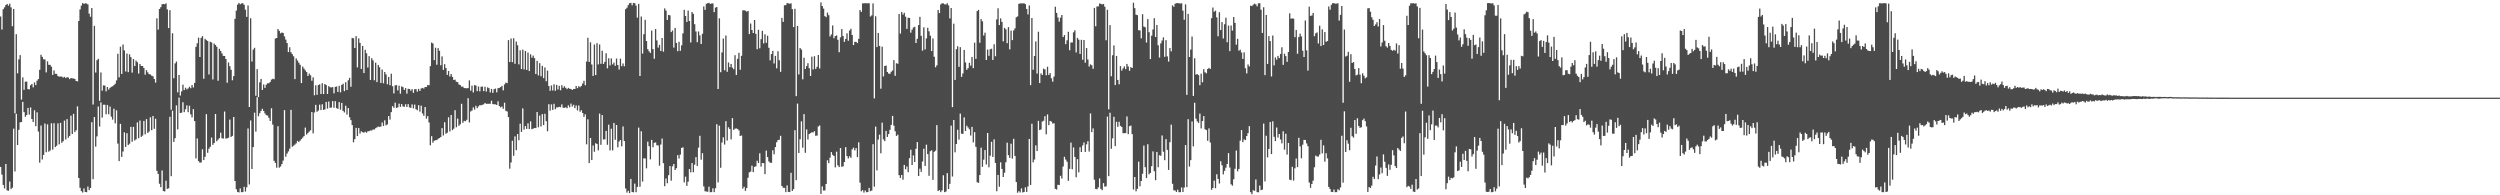 <?xml version="1.0" encoding="UTF-8"?>
<svg xmlns="http://www.w3.org/2000/svg" width="1920" height="150">
  <path d="M0 12.668h1v115.515H0zM1 22.685h1v111.396H1zM2 7.109h1v134.899H2zM3 5.636h1v139.114H3zM4 3.827h1v122.106H4zM5 3.039h1v143.192H5zM6 4.362h1v142.116H6zM7 2.818h1v136.604H7zM8 5.685h1v139.558H8zM9 20.125h1v123.985H9zM10 6.877h1v91.935H10zM11 87.059h1v44.607H11zM12 26.260h1v61.135H12zM13 56.314h1v55.022H13zM14 45.588h1v54.098H14zM15 42.335h1v51.619H15zM16 76.471h1v17.241H16zM17 59.442h1v18.789H17zM18 68.965h1v17.136H18zM19 62.699h1v26.990H19zM20 62.675h1v25.679H20zM21 68.454h1v14.419H21zM22 68.594h1v19.431H22zM23 65.500h1v17.048H23zM24 64.465h1v26.948H24zM25 67.057h1v26.649H25zM26 63.279h1v21.397H26zM27 65.328h1v31.570H27zM28 61.972h1v24.311H28zM29 60.732h1v40.269H29zM30 53.624h1v71.329H30zM31 42.032h1v54.399H31zM32 43.655h1v78.798H32zM33 45.534h1v73.458H33zM34 45.740h1v49.158H34zM35 55.615h1v61.259H35zM36 47.086h1v48.394H36zM37 49.767h1v66.714H37zM38 49.842h1v65.752H38zM39 51.178h1v43.478H39zM40 57.551h1v57.361H40zM41 54.071h1v40.556H41zM42 56.681h1v56.261H42zM43 56.705h1v55.238H43zM44 58.410h1v36.340H44zM45 58.863h1v51.968H45zM46 58.705h1v35.667H46zM47 58.842h1v50.829H47zM48 59.602h1v48.854H48zM49 59.007h1v33.592H49zM50 59.978h1v47.188H50zM51 59.224h1v32.274H51zM52 59.539h1v46.244H52zM53 60.765h1v43.629H53zM54 59.919h1v28.938H54zM55 60.230h1v42.699H55zM56 60.257h1v27.212H56zM57 60.673h1v40.790H57zM58 62.211h1v37.851H58zM59 62.462h1v19.241H59zM60 16.149h1v120.566H60zM61 7.216h1v137.005H61zM62 4.317h1v142.469H62zM63 2.299h1v145.547H63zM64 3.001h1v141.719H64zM65 2.525h1v144.953H65zM66 2.723h1v144.869H66zM67 3.397h1v139.906H67zM68 10.479h1v135.566H68zM69 12.831h1v131.526H69zM70 6.156h1v87.695H70zM71 80.265h1v57.338H71zM72 19.850h1v70.055H72zM73 55.723h1v56.843H73zM74 46.239h1v58.499H74zM75 45.162h1v36.645H75zM76 77.485h1v19.704H76zM77 55.659h1v22.945H77zM78 69.650h1v20.657H78zM79 65.565h1v14.887H79zM80 65.708h1v14.725H80zM81 70.156h1v17.585H81zM82 66.823h1v13.773H82zM83 68.811h1v18.957H83zM84 67.478h1v14.348H84zM85 66.669h1v22.938H85zM86 66.237h1v25.599H86zM87 65.378h1v18.116H87zM88 64.303h1v30.436H88zM89 61.739h1v23.021H89zM90 41.273h1v69.026H90zM91 59.380h1v64.360H91zM92 35.848h1v59.266H92zM93 56.763h1v63.703H93zM94 34.128h1v82.235H94zM95 38.706h1v62.911H95zM96 54.901h1v57.938H96zM97 41.088h1v61.210H97zM98 55.397h1v56.022H98zM99 41.745h1v68.619H99zM100 43.893h1v53.526H100zM101 55.764h1v53.097H101zM102 45.294h1v52.145H102zM103 50.717h1v57.220H103zM104 46.533h1v60.491H104zM105 47.779h1v46.204H105zM106 56.478h1v49.666H106zM107 49.114h1v43.443H107zM108 50.677h1v54.453H108zM109 50.670h1v53.491H109zM110 52.209h1v40.674H110zM111 57.329h1v45.862H111zM112 53.867h1v37.650H112zM113 55.543h1v46.551H113zM114 56.959h1v44.121H114zM115 57.207h1v32.903H115zM116 58.092h1v41.881H116zM117 58.575h1v30.537H117zM118 60.694h1v38.233H118zM119 63.440h1v27.740H119zM120 14.104h1v117.124H120zM121 22.739h1v110.838H121zM122 6.896h1v134.199H122zM123 5.511h1v138.276H123zM124 3.273h1v127.667H124zM125 3.049h1v143.670H125zM126 3.251h1v143.794H126zM127 2.546h1v136.232H127zM128 7.225h1v137.806H128zM129 21.573h1v123.068H129zM130 7.800h1v81.912H130zM131 84.298h1v51.014H131zM132 25.569h1v59.443H132zM133 60.128h1v48.861H133zM134 48.685h1v57.461H134zM135 47.256h1v33.705H135zM136 70.932h1v28.462H136zM137 57.554h1v17.332H137zM138 73.362h1v13.438H138zM139 70.181h1v16.372H139zM140 65.032h1v13.521H140zM141 69.172h1v16.966H141zM142 67.390h1v16.549H142zM143 68.666h1v12.280H143zM144 67.907h1v18.274H144zM145 66.615h1v14.572H145zM146 67.746h1v20.070H146zM147 65.280h1v24.873H147zM148 67.194h1v16.609H148zM149 63.714h1v29.248H149zM150 36.006h1v85.653H150zM151 33.244h1v73.104H151zM152 28.928h1v94.800H152zM153 43.775h1v81.149H153zM154 29.082h1v95.676H154zM155 27.769h1v86.846H155zM156 60.482h1v62.442H156zM157 29.784h1v90.633H157zM158 30.775h1v56.876H158zM159 31.483h1v85.883H159zM160 57.187h1v57.044H160zM161 32.038h1v80.727H161zM162 32.634h1v73.028H162zM163 61.044h1v50.191H163zM164 33.413h1v76.426H164zM165 34.537h1v53.039H165zM166 35.932h1v72.586H166zM167 62.000h1v45.262H167zM168 37.481h1v68.597H168zM169 39.186h1v62.702H169zM170 41.000h1v65.166H170zM171 42.900h1v63.505H171zM172 43.018h1v42.660H172zM173 45.323h1v61.133H173zM174 63.523h1v42.694H174zM175 47.975h1v57.821H175zM176 50.836h1v41.037H176zM177 53.586h1v51.561H177zM178 61.634h1v42.702H178zM179 58.489h1v31.376H179zM180 14.422h1v124.613H180zM181 8.130h1v137.221H181zM182 3.528h1v143.881H182zM183 2.269h1v145.555H183zM184 3.277h1v141.428H184zM185 2.600h1v144.984H185zM186 2.500h1v144.999H186zM187 3.667h1v139.810H187zM188 7.425h1v139.657H188zM189 12.969h1v130.887H189zM190 4.208h1v94.442H190zM191 82.154h1v59.532H191zM192 14.024h1v78.490H192zM193 47.245h1v82.529H193zM194 38.114h1v74.831H194zM195 36.731h1v49.818H195zM196 73.600h1v27.488H196zM197 53.073h1v21.568H197zM198 74.551h1v14.752H198zM199 63.243h1v23.681H199zM200 60.609h1v24.517H200zM201 69.057h1v14.507H201zM202 64.891h1v20.305H202zM203 67.467h1v19.599H203zM204 65.009h1v23.390H204zM205 63.962h1v24.801H205zM206 63.959h1v26.493H206zM207 62.936h1v29.956H207zM208 61.143h1v22.021H208zM209 60.464h1v35.209H209zM210 60.829h1v62.681H210zM211 29.591h1v95.546H211zM212 29.160h1v99.606H212zM213 22.253h1v74.664H213zM214 23.687h1v105.105H214zM215 25.594h1v102.316H215zM216 24.942h1v101.073H216zM217 25.355h1v97.996H217zM218 27.960h1v56.624H218zM219 30.414h1v89.886H219zM220 33.094h1v84.828H220zM221 39.989h1v76.299H221zM222 36.300h1v77.880H222zM223 40.142h1v44.247H223zM224 41.611h1v71.058H224zM225 43.229h1v68.661H225zM226 60.781h1v50.252H226zM227 44.844h1v65.221H227zM228 46.498h1v61.708H228zM229 48.105h1v60.963H229zM230 49.727h1v58.280H230zM231 63.789h1v43.044H231zM232 51.161h1v54.511H232zM233 52.672h1v51.872H233zM234 54.011h1v43.980H234zM235 55.332h1v48.035H235zM236 58.377h1v43.818H236zM237 56.555h1v44.539H237zM238 57.788h1v42.261H238zM239 62.020h1v24.048H239zM240 59.411h1v43.013H240zM241 73.165h1v13.188H241zM242 65.474h1v15.081H242zM243 72.824h1v13.058H243zM244 65.335h1v19.565H244zM245 64.760h1v15.599H245zM246 72.214h1v12.341H246zM247 63.918h1v16.155H247zM248 72.246h1v12.183H248zM249 64.515h1v19.518H249zM250 65.280h1v12.984H250zM251 72.127h1v11.267H251zM252 66.166h1v11.838H252zM253 67.030h1v15.741H253zM254 67.136h1v15.427H254zM255 66.937h1v10.671H255zM256 71.698h1v11.057H256zM257 66.731h1v11.008H257zM258 66.395h1v16.652H258zM259 70.602h1v12.939H259zM260 65.909h1v12.503H260zM261 70.931h1v13.285H261zM262 65.238h1v13.826H262zM263 64.312h1v20.839H263zM264 70.004h1v16.353H264zM265 63.135h1v18.029H265zM266 69.125h1v18.875H266zM267 61.638h1v21.378H267zM268 59.740h1v30.310H268zM269 66.625h1v25.623H269zM270 29.139h1v66.903H270zM271 29.463h1v79.860H271zM272 36.865h1v70.009H272zM273 27.760h1v70.421H273zM274 51.782h1v52.693H274zM275 29.509h1v68.869H275zM276 32.929h1v69.700H276zM277 52.938h1v47.936H277zM278 35.290h1v66.242H278zM279 56.093h1v45.855H279zM280 38.227h1v62.955H280zM281 40.886h1v61.078H281zM282 51.885h1v49.000H282zM283 43.115h1v57.596H283zM284 61.369h1v38.763H284zM285 44.719h1v55.556H285zM286 46.404h1v53.022H286zM287 61.646h1v37.842H287zM288 48.133h1v50.356H288zM289 63.013h1v34.827H289zM290 49.880h1v47.288H290zM291 51.672h1v45.805H291zM292 63.684h1v33.475H292zM293 53.452h1v40.593H293zM294 63.943h1v32.795H294zM295 55.288h1v37.138H295zM296 57.140h1v39.104H296zM297 64.692h1v30.913H297zM298 59.064h1v30.011H298zM299 65.437h1v26.412H299zM300 56.555h1v29.562H300zM301 66.213h1v15.302H301zM302 71.717h1v11.043H302zM303 65.517h1v13.333H303zM304 65.385h1v17.501H304zM305 69.406h1v13.077H305zM306 65.779h1v13.854H306zM307 71.926h1v10.159H307zM308 66.349h1v13.566H308zM309 66.971h1v14.795H309zM310 69.046h1v12.969H310zM311 67.625h1v12.473H311zM312 71.910h1v10.279H312zM313 68.179h1v11.820H313zM314 68.338h1v14.126H314zM315 69.651h1v13.166H315zM316 68.448h1v11.723H316zM317 71.254h1v12.016H317zM318 68.512h1v11.803H318zM319 68.444h1v15.436H319zM320 70.421h1v14.264H320zM321 68.258h1v12.527H321zM322 69.824h1v15.939H322zM323 67.956h1v13.181H323zM324 67.461h1v19.673H324zM325 68.050h1v20.870H325zM326 66.828h1v15.327H326zM327 66.808h1v24.346H327zM328 65.272h1v23.905H328zM329 65.486h1v28.561H329zM330 50.794h1v60.749H330zM331 32.674h1v71.911H331zM332 33.378h1v76.187H332zM333 46.162h1v61.948H333zM334 36.671h1v71.026H334zM335 49.738h1v57.887H335zM336 36.944h1v69.635H336zM337 39.006h1v67.046H337zM338 50.130h1v55.134H338zM339 43.317h1v55.105H339zM340 53.661h1v50.359H340zM341 49.308h1v44.596H341zM342 52.296h1v50.415H342zM343 57.493h1v44.430H343zM344 54.547h1v35.518H344zM345 58.729h1v42.251H345zM346 56.850h1v31.458H346zM347 59.031h1v40.900H347zM348 61.413h1v37.394H348zM349 61.160h1v23.493H349zM350 62.768h1v34.978H350zM351 63.080h1v27.997H351zM352 64.875h1v31.730H352zM353 65.344h1v30.097H353zM354 66.553h1v13.147H354zM355 66.505h1v27.807H355zM356 67.641h1v25.208H356zM357 67.685h1v25.422H357zM358 67.852h1v24.165H358zM359 67.615h1v7.797H359zM360 61.750h1v32.295H360zM361 69.634h1v15.982H361zM362 65.750h1v19.091H362zM363 71.006h1v11.482H363zM364 65.361h1v18.816H364zM365 65.679h1v15.600H365zM366 70.008h1v13.104H366zM367 66.406h1v15.356H367zM368 70.157h1v10.578H368zM369 66.609h1v14.311H369zM370 66.456h1v14.015H370zM371 69.999h1v10.107H371zM372 66.626h1v12.448H372zM373 70.271h1v9.513H373zM374 67.079h1v12.629H374zM375 67.670h1v12.031H375zM376 70.967h1v8.690H376zM377 68.299h1v9.076H377zM378 71.342h1v8.606H378zM379 68.488h1v11.638H379zM380 68.006h1v12.109H380zM381 70.889h1v9.727H381zM382 67.755h1v10.003H382zM383 67.446h1v13.993H383zM384 66.942h1v15.517H384zM385 65.927h1v15.892H385zM386 69.383h1v14.174H386zM387 64.803h1v14.112H387zM388 63.425h1v21.683H388zM389 63.827h1v21.823H389zM390 30.811h1v59.143H390zM391 47.671h1v81.845H391zM392 29.582h1v95.182H392zM393 47.698h1v60.393H393zM394 29.363h1v90.299H394zM395 49.021h1v55.720H395zM396 31.902h1v83.473H396zM397 34.779h1v68.168H397zM398 49.463h1v58.233H398zM399 38.592h1v56.444H399zM400 52.997h1v48.315H400zM401 38.084h1v45.191H401zM402 53.369h1v46.147H402zM403 39.115h1v57.713H403zM404 53.693h1v45.300H404zM405 40.355h1v54.346H405zM406 54.586h1v44.557H406zM407 41.712h1v51.468H407zM408 44.306h1v54.909H408zM409 42.720h1v56.111H409zM410 44.667h1v53.579H410zM411 56.810h1v41.613H411zM412 46.705h1v39.360H412zM413 57.916h1v39.829H413zM414 48.461h1v40.296H414zM415 58.593h1v38.511H415zM416 50.600h1v37.004H416zM417 60.023h1v36.037H417zM418 51.833h1v35.540H418zM419 62.432h1v30.672H419zM420 54.220h1v46.580H420zM421 65.986h1v14.028H421zM422 69.741h1v15.250H422zM423 65.624h1v14.549H423zM424 69.487h1v14.932H424zM425 64.718h1v15.015H425zM426 69.722h1v14.139H426zM427 65.179h1v17.320H427zM428 68.722h1v13.725H428zM429 65.901h1v16.188H429zM430 69.339h1v12.985H430zM431 65.439h1v14.746H431zM432 67.439h1v15.281H432zM433 66.272h1v16.590H433zM434 67.425h1v14.947H434zM435 68.460h1v14.664H435zM436 67.485h1v13.426H436zM437 68.161h1v14.266H437zM438 68.326h1v11.264H438zM439 69.135h1v12.685H439zM440 68.324h1v12.156H440zM441 68.358h1v14.754H441zM442 66.028h1v14.961H442zM443 67.751h1v17.066H443zM444 66.132h1v14.925H444zM445 66.983h1v18.842H445zM446 65.991h1v18.623H446zM447 64.152h1v22.645H447zM448 62.039h1v27.768H448zM449 65.468h1v22.345H449zM450 47.256h1v63.574H450zM451 29.031h1v62.622H451zM452 47.567h1v77.678H452zM453 32.535h1v73.428H453zM454 49.504h1v73.420H454zM455 58.320h1v53.397H455zM456 34.191h1v82.347H456zM457 57.673h1v52.302H457zM458 33.192h1v77.381H458zM459 49.454h1v65.988H459zM460 34.134h1v53.106H460zM461 49.007h1v62.214H461zM462 38.989h1v49.401H462zM463 49.083h1v58.095H463zM464 47.530h1v59.501H464zM465 40.920h1v59.651H465zM466 52.504h1v58.714H466zM467 44.773h1v50.965H467zM468 50.221h1v65.308H468zM469 44.829h1v54.064H469zM470 49.470h1v66.042H470zM471 48.047h1v46.369H471zM472 50.536h1v56.824H472zM473 44.978h1v51.009H473zM474 49.934h1v63.210H474zM475 53.390h1v55.318H475zM476 45.040h1v62.458H476zM477 50.816h1v61.574H477zM478 48.750h1v48.366H478zM479 50.916h1v57.429H479zM480 7.065h1v137.690H480zM481 5.943h1v141.952H481zM482 3.938h1v142.618H482zM483 2.447h1v145.901H483zM484 2.182h1v135.235H484zM485 4.109h1v143.359H485zM486 2.248h1v145.473H486zM487 2.433h1v138.562H487zM488 4.302h1v143.316H488zM489 13.586h1v129.973H489zM490 2.955h1v95.067H490zM491 58.373h1v85.059H491zM492 12.694h1v88.123H492zM493 41.156h1v98.312H493zM494 26.287h1v95.323H494zM495 15.188h1v106.491H495zM496 31.555h1v97.750H496zM497 37.804h1v70.985H497zM498 39.404h1v72.890H498zM499 40.668h1v81.728H499zM500 23.506h1v83.980H500zM501 37.698h1v75.383H501zM502 45.105h1v64.581H502zM503 22.335h1v87.101H503zM504 31.011h1v80.569H504zM505 36.571h1v75.166H505zM506 34.466h1v92.749H506zM507 39.180h1v71.803H507zM508 29.190h1v77.209H508zM509 39.665h1v85.678H509zM510 6.446h1v136.578H510zM511 8.161h1v128.926H511zM512 15.303h1v125.455H512zM513 11.474h1v123.076H513zM514 11.790h1v115.772H514zM515 24.611h1v114.120H515zM516 23.383h1v104.372H516zM517 36.537h1v89.439H517zM518 21.465h1v109.117H518zM519 32.953h1v96.239H519zM520 39.343h1v79.791H520zM521 32.112h1v89.668H521zM522 39.003h1v79.728H522zM523 34.823h1v78.803H523zM524 25.618h1v87.545H524zM525 7.509h1v132.550H525zM526 12.243h1v123.433H526zM527 16.845h1v125.900H527zM528 8.165h1v131.348H528zM529 16.110h1v113.735H529zM530 32.619h1v99.801H530zM531 9.197h1v116.019H531zM532 10.648h1v121.599H532zM533 18.599h1v107.901H533zM534 24.143h1v96.543H534zM535 32.410h1v95.014H535zM536 24.175h1v89.245H536zM537 27.187h1v77.095H537zM538 33.781h1v88.909H538zM539 25.887h1v91.760H539zM540 4.919h1v138.219H540zM541 7.596h1v139.320H541zM542 2.937h1v144.171H542zM543 2.478h1v144.849H543zM544 2.144h1v141.204H544zM545 3.001h1v144.657H545zM546 2.658h1v144.851H546zM547 2.606h1v142.033H547zM548 9.342h1v138.228H548zM549 5.905h1v138.628H549zM550 5.385h1v90.000H550zM551 68.361h1v71.743H551zM552 14.070h1v82.459H552zM553 55.436h1v73.425H553zM554 40.253h1v69.234H554zM555 29.575h1v75.894H555zM556 53.957h1v57.067H556zM557 27.277h1v65.807H557zM558 55.122h1v52.828H558zM559 47.963h1v49.834H559zM560 51.600h1v47.531H560zM561 49.089h1v57.984H561zM562 51.927h1v38.791H562zM563 53.149h1v46.634H563zM564 42.405h1v56.398H564zM565 57.548h1v41.121H565zM566 45.182h1v53.817H566zM567 40.528h1v59.602H567zM568 53.566h1v50.890H568zM569 42.841h1v61.173H569zM570 7.945h1v136.973H570zM571 7.875h1v135.519H571zM572 8.190h1v138.383H572zM573 8.968h1v135.490H573zM574 8.389h1v128.118H574zM575 26.139h1v106.205H575zM576 18.076h1v113.787H576zM577 23.056h1v104.196H577zM578 25.333h1v106.871H578zM579 15.359h1v112.848H579zM580 26.007h1v101.677H580zM581 37.790h1v85.649H581zM582 22.814h1v102.397H582zM583 37.082h1v80.690H583zM584 30.113h1v97.822H584zM585 23.631h1v101.558H585zM586 33.314h1v92.011H586zM587 26.305h1v107.459H587zM588 32.872h1v82.801H588zM589 27.467h1v93.162H589zM590 36.726h1v87.240H590zM591 46.357h1v78.648H591zM592 41.531h1v83.523H592zM593 39.075h1v76.364H593zM594 48.720h1v69.799H594zM595 42.918h1v70.021H595zM596 52.486h1v56.758H596zM597 39.390h1v68.241H597zM598 46.259h1v61.043H598zM599 55.153h1v49.156H599zM600 13.699h1v129.092H600zM601 16.772h1v127.413H601zM602 4.025h1v140.273H602zM603 3.942h1v143.625H603zM604 2.349h1v140.106H604zM605 2.552h1v144.866H605zM606 2.919h1v144.576H606zM607 2.552h1v130.156H607zM608 6.992h1v139.644H608zM609 20.804h1v124.447H609zM610 6.737h1v93.263H610zM611 73.815h1v64.575H611zM612 19.892h1v59.692H612zM613 57.183h1v60.299H613zM614 36.861h1v70.081H614zM615 38.042h1v55.153H615zM616 60.945h1v52.450H616zM617 44.320h1v43.356H617zM618 53.013h1v64.334H618zM619 50.784h1v48.603H619zM620 48.556h1v58.581H620zM621 52.450h1v50.504H621zM622 58.386h1v43.855H622zM623 43.537h1v58.054H623zM624 53.362h1v48.350H624zM625 43.170h1v57.522H625zM626 52.958h1v51.348H626zM627 51.293h1v52.796H627zM628 42.221h1v54.891H628zM629 52.588h1v43.758H629zM630 1.838h1v147.064H630zM631 4.608h1v138.522H631zM632 6.607h1v139.747H632zM633 12.401h1v133.869H633zM634 13.205h1v128.095H634zM635 9.695h1v113.376H635zM636 11.681h1v113.598H636zM637 27.992h1v93.092H637zM638 26.461h1v90.313H638zM639 19.563h1v99.344H639zM640 29.376h1v90.436H640zM641 27.676h1v100.897H641zM642 27.204h1v89.298H642zM643 30.585h1v96.372H643zM644 40.110h1v88.207H644zM645 28.720h1v85.017H645zM646 22.322h1v105.759H646zM647 27.694h1v100.034H647zM648 32.140h1v92.316H648zM649 29.902h1v83.115H649zM650 25.610h1v94.242H650zM651 31.294h1v90.431H651zM652 23.441h1v96.567H652zM653 22.111h1v99.124H653zM654 26.903h1v87.804H654zM655 34.600h1v78.744H655zM656 32.094h1v83.433H656zM657 32.169h1v81.610H657zM658 33.093h1v87.567H658zM659 29.777h1v79.544H659zM660 7.714h1v132.563H660zM661 9.134h1v137.786H661zM662 2.605h1v143.397H662zM663 2.492h1v145.438H663zM664 2.437h1v143.826H664zM665 2.508h1v145.172H665zM666 2.494h1v144.993H666zM667 2.533h1v141.799H667zM668 12.684h1v134.162H668zM669 11.844h1v134.484H669zM670 2.600h1v108.167H670zM671 75.576h1v67.809H671zM672 12.483h1v84.758H672zM673 36.126h1v94.751H673zM674 25.268h1v81.926H674zM675 35.291h1v68.140H675zM676 68.079h1v49.672H676zM677 35.865h1v58.346H677zM678 58.709h1v48.330H678zM679 50.688h1v57.701H679zM680 50.346h1v50.197H680zM681 55.283h1v49.869H681zM682 56.512h1v46.467H682zM683 56.671h1v43.089H683zM684 55.111h1v40.803H684zM685 54.140h1v34.876H685zM686 46.167h1v50.365H686zM687 58.223h1v42.590H687zM688 48.518h1v55.854H688zM689 49.004h1v54.438H689zM690 10.677h1v123.885H690zM691 25.830h1v110.800H691zM692 9.216h1v125.206H692zM693 11.207h1v126.797H693zM694 9.822h1v116.865H694zM695 12.782h1v117.193H695zM696 22.146h1v105.675H696zM697 13.617h1v118.643H697zM698 13.764h1v107.740H698zM699 25.069h1v89.911H699zM700 22.784h1v103.952H700zM701 21.080h1v98.312H701zM702 20.567h1v103.851H702zM703 33.047h1v81.207H703zM704 29.789h1v79.340H704zM705 19.233h1v115.928H705zM706 12.938h1v116.594H706zM707 27.553h1v104.463H707zM708 38.893h1v85.100H708zM709 20.983h1v93.266H709zM710 37.962h1v89.451H710zM711 29.502h1v81.592H711zM712 21.347h1v96.991H712zM713 24.074h1v110.934H713zM714 27.418h1v88.679H714zM715 39.194h1v76.249H715zM716 29.544h1v108.599H716zM717 43.565h1v73.049H717zM718 51.679h1v64.011H718zM719 50.197h1v45.899H719zM720 7.611h1v139.079H720zM721 10.064h1v135.980H721zM722 3.364h1v144.218H722zM723 2.489h1v143.727H723zM724 2.589h1v132.039H724zM725 3.254h1v144.329H725zM726 3.411h1v143.665H726zM727 2.526h1v130.456H727zM728 4.123h1v141.009H728zM729 14.154h1v127.074H729zM730 6.152h1v90.298H730zM731 82.269h1v53.325H731zM732 18.158h1v74.025H732zM733 61.413h1v55.597H733zM734 37.771h1v72.844H734zM735 35.534h1v64.077H735zM736 51.341h1v55.896H736zM737 36.203h1v51.053H737zM738 59.030h1v43.623H738zM739 56.401h1v46.420H739zM740 38.328h1v51.832H740zM741 47.912h1v52.671H741zM742 53.625h1v42.940H742zM743 52.334h1v45.588H743zM744 48.224h1v51.110H744zM745 50.430h1v53.654H745zM746 43.733h1v53.681H746zM747 52.331h1v57.035H747zM748 32.763h1v68.706H748zM749 45.182h1v67.630H749zM750 8.500h1v131.506H750zM751 7.586h1v132.846H751zM752 32.833h1v101.602H752zM753 14.701h1v98.724H753zM754 16.371h1v111.734H754zM755 27.308h1v95.297H755zM756 25.073h1v90.199H756zM757 46.098h1v80.215H757zM758 38.051h1v64.087H758zM759 42.853h1v85.630H759zM760 37.826h1v81.733H760zM761 37.449h1v71.437H761zM762 46.070h1v74.468H762zM763 34.005h1v72.992H763zM764 43.216h1v81.924H764zM765 14.904h1v131.973H765zM766 6.334h1v128.001H766zM767 19.275h1v124.161H767zM768 14.140h1v110.537H768zM769 16.819h1v112.901H769zM770 31.745h1v104.209H770zM771 21.375h1v111.266H771zM772 22.525h1v102.085H772zM773 33.187h1v76.395H773zM774 20.803h1v98.403H774zM775 37.916h1v83.390H775zM776 23.477h1v86.860H776zM777 30.815h1v91.007H777zM778 23.385h1v83.200H778zM779 21.791h1v97.957H779zM780 13.246h1v126.561H780zM781 12.615h1v135.413H781zM782 3.043h1v143.753H782zM783 2.548h1v145.268H783zM784 2.616h1v142.054H784zM785 2.596h1v145.222H785zM786 2.486h1v144.947H786zM787 3.166h1v140.681H787zM788 6.885h1v140.529H788zM789 11.058h1v132.126H789zM790 4.206h1v102.489H790zM791 65.365h1v76.741H791zM792 13.824h1v81.222H792zM793 53.551h1v71.126H793zM794 43.020h1v79.501H794zM795 31.828h1v79.831H795zM796 56.548h1v59.477H796zM797 24.386h1v68.459H797zM798 63.808h1v36.083H798zM799 56.376h1v43.058H799zM800 57.621h1v35.702H800zM801 52.720h1v39.994H801zM802 53.288h1v35.937H802zM803 57.818h1v45.365H803zM804 51.271h1v36.593H804zM805 57.574h1v38.508H805zM806 56.141h1v36.739H806zM807 60.117h1v33.248H807zM808 62.728h1v32.128H808zM809 58.772h1v35.897H809zM810 5.163h1v139.911H810zM811 9.901h1v135.662H811zM812 13.393h1v128.519H812zM813 16.644h1v125.447H813zM814 13.567h1v121.427H814zM815 11.527h1v125.599H815zM816 28.484h1v99.419H816zM817 26.919h1v93.498H817zM818 33.882h1v88.686H818zM819 30.958h1v93.236H819zM820 24.409h1v114.459H820zM821 38.592h1v91.098H821zM822 32.594h1v76.931H822zM823 32.608h1v97.403H823zM824 24.856h1v88.393H824zM825 23.234h1v97.315H825zM826 40.278h1v95.887H826zM827 29.096h1v93.123H827zM828 30.486h1v101.874H828zM829 41.419h1v71.672H829zM830 30.552h1v86.192H830zM831 45.892h1v65.785H831zM832 30.720h1v78.690H832zM833 48.129h1v68.581H833zM834 36.899h1v73.928H834zM835 45.745h1v62.719H835zM836 51.092h1v65.260H836zM837 49.416h1v37.725H837zM838 50.126h1v51.329H838zM839 52.833h1v45.796H839zM840 6.065h1v131.994H840zM841 20.149h1v124.961H841zM842 4.941h1v140.396H842zM843 4.919h1v138.984H843zM844 2.663h1v134.368H844zM845 2.992h1v142.076H845zM846 3.388h1v142.680H846zM847 3.017h1v137.609H847zM848 5.108h1v138.240H848zM849 30.923h1v112.182H849zM850 7.525h1v82.006H850zM851 83.984h1v51.267H851zM852 19.279h1v67.319H852zM853 58.572h1v55.705H853zM854 42.421h1v63.815H854zM855 34.939h1v54.762H855zM856 65.333h1v46.908H856zM857 42.935h1v50.622H857zM858 61.368h1v36.051H858zM859 64.731h1v28.836H859zM860 50.786h1v45.878H860zM861 54.233h1v43.233H861zM862 52.538h1v49.689H862zM863 50.982h1v51.360H863zM864 53.096h1v49.104H864zM865 49.116h1v40.342H865zM866 51.098h1v51.987H866zM867 54.349h1v42.572H867zM868 51.551h1v44.918H868zM869 52.245h1v50.760H869zM870 2.115h1v143.452H870zM871 6.240h1v129.693H871zM872 11.245h1v135.692H872zM873 11.639h1v133.404H873zM874 23.200h1v100.962H874zM875 23.376h1v119.671H875zM876 29.442h1v109.585H876zM877 10.916h1v122.492H877zM878 20.357h1v91.473H878zM879 20.947h1v107.473H879zM880 32.654h1v104.103H880zM881 14.704h1v96.102H881zM882 24.738h1v109.130H882zM883 45.385h1v87.434H883zM884 27.455h1v100.165H884zM885 22.637h1v93.623H885zM886 13.993h1v117.512H886zM887 28.404h1v110.007H887zM888 19.214h1v97.471H888zM889 34.775h1v93.673H889zM890 44.192h1v75.011H890zM891 33.314h1v86.324H891zM892 31.112h1v72.938H892zM893 28.722h1v87.826H893zM894 43.632h1v79.377H894zM895 30.842h1v75.998H895zM896 43.295h1v71.789H896zM897 47.285h1v83.222H897zM898 36.897h1v72.330H898zM899 39.401h1v56.346H899zM900 4.126h1v137.051H900zM901 5.238h1v140.906H901zM902 2.844h1v143.487H902zM903 2.456h1v144.924H903zM904 2.339h1v143.312H904zM905 2.496h1v145.100H905zM906 2.715h1v144.890H906zM907 2.579h1v141.392H907zM908 8.197h1v139.283H908zM909 15.132h1v128.900H909zM910 3.302h1v108.126H910zM911 72.836h1v70.935H911zM912 10.673h1v80.867H912zM913 43.757h1v84.204H913zM914 38.106h1v84.878H914zM915 28.083h1v65.214H915zM916 73.652h1v38.740H916zM917 44.755h1v34.122H917zM918 57.249h1v33.872H918zM919 56.925h1v36.306H919zM920 57.713h1v36.636H920zM921 65.434h1v21.799H921zM922 56.571h1v42.058H922zM923 63.168h1v29.787H923zM924 53.159h1v36.030H924zM925 55.522h1v43.762H925zM926 56.338h1v43.589H926zM927 53.065h1v55.084H927zM928 52.103h1v46.488H928zM929 52.924h1v56.555H929zM930 13.954h1v131.804H930zM931 5.764h1v138.601H931zM932 8.990h1v129.781H932zM933 8.171h1v136.397H933zM934 13.347h1v120.475H934zM935 27.839h1v109.585H935zM936 9.358h1v131.612H936zM937 23.067h1v100.804H937zM938 16.932h1v109.980H938zM939 29.603h1v104.329H939zM940 18.618h1v112.560H940zM941 13.552h1v115.206H941zM942 32.446h1v93.500H942zM943 19.650h1v97.955H943zM944 39.271h1v89.411H944zM945 19.627h1v121.966H945zM946 23.500h1v119.081H946zM947 13.033h1v124.667H947zM948 17.572h1v112.068H948zM949 34.290h1v81.339H949zM950 29.800h1v101.733H950zM951 38.932h1v90.832H951zM952 38.216h1v69.770H952zM953 40.282h1v59.591H953zM954 45.247h1v63.838H954zM955 40.180h1v66.879H955zM956 52.437h1v55.131H956zM957 56.350h1v48.158H957zM958 49.508h1v52.718H958zM959 50.977h1v45.917H959zM960 4.363h1v143.246H960zM961 4.637h1v144.552H961zM962 3.577h1v142.523H962zM963 2.762h1v143.755H963zM964 3.387h1v134.442H964zM965 4.854h1v142.704H965zM966 2.557h1v145.144H966zM967 2.445h1v140.105H967zM968 7.467h1v138.599H968zM969 25.275h1v120.397H969zM970 5.575h1v89.372H970zM971 57.723h1v81.606H971zM972 11.456h1v92.776H972zM973 49.081h1v71.783H973zM974 27.695h1v86.701H974zM975 31.514h1v62.182H975zM976 58.725h1v59.599H976zM977 27.294h1v65.906H977zM978 50.247h1v54.829H978zM979 44.095h1v64.242H979zM980 45.831h1v52.099H980zM981 42.924h1v62.676H981zM982 44.599h1v58.321H982zM983 41.415h1v65.715H983zM984 36.321h1v73.761H984zM985 49.803h1v51.020H985zM986 41.207h1v73.727H986zM987 43.087h1v59.638H987zM988 47.490h1v71.260H988zM989 39.875h1v69.954H989zM990 10.256h1v127.703H990zM991 14.331h1v124.044H991zM992 14.133h1v113.992H992zM993 14.329h1v124.364H993zM994 28.593h1v100.702H994zM995 22.996h1v98.752H995zM996 41.268h1v87.067H996zM997 28.473h1v77.372H997zM998 25.881h1v86.548H998zM999 27.942h1v93.669H999zM1000 38.897h1v72.211H1000zM1001 43.774h1v63.640H1001zM1002 15.722h1v91.772H1002zM1003 38.650h1v71.491H1003zM1004 54.227h1v58.029H1004zM1005 5.143h1v135.043H1005zM1006 12.174h1v132.064H1006zM1007 11.902h1v129.415H1007zM1008 9.934h1v128.812H1008zM1009 27.796h1v100.644H1009zM1010 25.608h1v93.886H1010zM1011 24.879h1v95.291H1011zM1012 33.395h1v86.850H1012zM1013 19.731h1v98.976H1013zM1014 35.404h1v71.970H1014zM1015 22.572h1v95.215H1015zM1016 34.572h1v77.076H1016zM1017 24.622h1v99.535H1017zM1018 32.096h1v85.593H1018zM1019 31.504h1v90.170H1019zM1020 4.957h1v138.624H1020zM1021 7.400h1v137.761H1021zM1022 3.705h1v143.651H1022zM1023 2.471h1v145.048H1023zM1024 2.419h1v143.203H1024zM1025 2.818h1v144.800H1025zM1026 2.747h1v144.787H1026zM1027 2.529h1v142.801H1027zM1028 15.839h1v130.318H1028zM1029 11.395h1v132.564H1029zM1030 4.617h1v99.634H1030zM1031 78.889h1v61.398H1031zM1032 22.706h1v62.784H1032zM1033 43.406h1v73.334H1033zM1034 42.791h1v64.862H1034zM1035 39.775h1v70.573H1035zM1036 62.763h1v52.645H1036zM1037 41.619h1v56.519H1037zM1038 48.308h1v56.346H1038zM1039 47.667h1v57.989H1039zM1040 52.966h1v39.260H1040zM1041 57.923h1v44.825H1041zM1042 57.347h1v33.488H1042zM1043 52.257h1v44.476H1043zM1044 57.367h1v40.779H1044zM1045 63.901h1v33.836H1045zM1046 56.300h1v35.999H1046zM1047 58.145h1v32.927H1047zM1048 60.134h1v32.931H1048zM1049 59.319h1v37.788H1049zM1050 6.446h1v140.957H1050zM1051 6.182h1v137.494H1051zM1052 9.027h1v135.370H1052zM1053 13.278h1v129.271H1053zM1054 15.224h1v120.567H1054zM1055 19.990h1v117.521H1055zM1056 18.761h1v108.440H1056zM1057 17.029h1v103.158H1057zM1058 20.343h1v117.245H1058zM1059 14.581h1v119.398H1059zM1060 35.692h1v92.950H1060zM1061 32.618h1v100.395H1061zM1062 19.258h1v99.334H1062zM1063 31.289h1v92.945H1063zM1064 35.490h1v93.437H1064zM1065 36.536h1v98.523H1065zM1066 33.024h1v93.292H1066zM1067 35.259h1v95.128H1067zM1068 38.298h1v88.266H1068zM1069 39.032h1v76.317H1069zM1070 38.243h1v81.084H1070zM1071 38.876h1v88.644H1071zM1072 33.383h1v95.637H1072zM1073 41.123h1v72.561H1073zM1074 34.731h1v80.201H1074zM1075 52.792h1v63.112H1075zM1076 48.317h1v57.589H1076zM1077 52.707h1v52.100H1077zM1078 59.083h1v50.956H1078zM1079 57.854h1v27.791H1079zM1080 12.067h1v131.706H1080zM1081 19.195h1v123.570H1081zM1082 4.404h1v138.908H1082zM1083 2.571h1v142.505H1083zM1084 2.583h1v139.217H1084zM1085 2.445h1v144.679H1085zM1086 2.768h1v144.690H1086zM1087 2.553h1v134.930H1087zM1088 4.986h1v140.552H1088zM1089 29.369h1v115.358H1089zM1090 6.056h1v96.265H1090zM1091 79.716h1v55.512H1091zM1092 22.733h1v62.333H1092zM1093 39.519h1v79.259H1093zM1094 40.927h1v64.568H1094zM1095 42.400h1v51.877H1095zM1096 66.491h1v40.089H1096zM1097 42.388h1v46.232H1097zM1098 44.529h1v55.465H1098zM1099 56.922h1v38.572H1099zM1100 55.206h1v29.725H1100zM1101 53.008h1v54.498H1101zM1102 42.707h1v53.756H1102zM1103 47.700h1v48.760H1103zM1104 59.861h1v37.964H1104zM1105 53.386h1v37.209H1105zM1106 56.958h1v37.003H1106zM1107 62.584h1v25.126H1107zM1108 50.269h1v49.821H1108zM1109 56.521h1v34.271H1109zM1110 3.012h1v142.369H1110zM1111 7.335h1v133.381H1111zM1112 15.442h1v120.224H1112zM1113 9.265h1v128.981H1113zM1114 13.022h1v123.557H1114zM1115 23.394h1v113.569H1115zM1116 21.994h1v114.255H1116zM1117 9.644h1v107.335H1117zM1118 21.175h1v91.256H1118zM1119 26.454h1v104.923H1119zM1120 31.044h1v99.847H1120zM1121 28.809h1v95.377H1121zM1122 35.954h1v92.257H1122zM1123 34.012h1v84.034H1123zM1124 22.552h1v100.328H1124zM1125 26.197h1v89.678H1125zM1126 28.927h1v94.609H1126zM1127 35.159h1v96.374H1127zM1128 29.272h1v85.118H1128zM1129 30.689h1v83.984H1129zM1130 45.046h1v75.173H1130zM1131 26.782h1v91.573H1131zM1132 34.717h1v70.533H1132zM1133 34.124h1v95.525H1133zM1134 41.415h1v74.270H1134zM1135 36.210h1v75.673H1135zM1136 28.810h1v77.134H1136zM1137 42.787h1v65.514H1137zM1138 31.730h1v84.834H1138zM1139 40.551h1v78.219H1139zM1140 11.723h1v128.476H1140zM1141 7.930h1v139.329H1141zM1142 2.400h1v145.038H1142zM1143 2.290h1v144.980H1143zM1144 2.552h1v142.576H1144zM1145 2.619h1v145.038H1145zM1146 2.513h1v144.961H1146zM1147 4.163h1v139.586H1147zM1148 12.038h1v134.913H1148zM1149 12.092h1v132.787H1149zM1150 3.785h1v95.017H1150zM1151 76.941h1v66.280H1151zM1152 14.128h1v78.912H1152zM1153 38.595h1v88.209H1153zM1154 42.438h1v75.499H1154zM1155 26.200h1v68.862H1155zM1156 67.462h1v47.492H1156zM1157 42.015h1v54.813H1157zM1158 57.405h1v42.033H1158zM1159 50.222h1v60.102H1159zM1160 45.947h1v53.452H1160zM1161 56.223h1v46.125H1161zM1162 45.947h1v48.471H1162zM1163 58.137h1v45.437H1163zM1164 50.812h1v49.655H1164zM1165 53.645h1v50.863H1165zM1166 50.800h1v58.657H1166zM1167 52.629h1v55.774H1167zM1168 42.830h1v55.684H1168zM1169 43.191h1v72.780H1169zM1170 11.051h1v130.726H1170zM1171 10.282h1v134.169H1171zM1172 8.944h1v127.492H1172zM1173 9.372h1v127.643H1173zM1174 13.925h1v122.178H1174zM1175 23.558h1v110.780H1175zM1176 27.554h1v103.544H1176zM1177 14.690h1v109.155H1177zM1178 25.107h1v96.363H1178zM1179 24.146h1v102.645H1179zM1180 25.629h1v97.066H1180zM1181 43.424h1v72.982H1181zM1182 31.515h1v87.184H1182zM1183 30.770h1v86.427H1183zM1184 35.974h1v91.254H1184zM1185 31.380h1v85.777H1185zM1186 40.674h1v91.844H1186zM1187 32.307h1v89.130H1187zM1188 27.112h1v98.133H1188zM1189 32.729h1v77.415H1189zM1190 43.828h1v67.261H1190zM1191 35.815h1v91.194H1191zM1192 46.863h1v65.053H1192zM1193 28.299h1v91.886H1193zM1194 45.154h1v52.372H1194zM1195 38.393h1v74.100H1195zM1196 46.202h1v61.486H1196zM1197 50.819h1v63.168H1197zM1198 51.923h1v55.863H1198zM1199 44.061h1v52.003H1199zM1200 57.819h1v38.260H1200zM1201 57.546h1v31.625H1201zM1202 53.972h1v42.508H1202zM1203 53.907h1v40.909H1203zM1204 56.603h1v31.758H1204zM1205 56.989h1v36.734H1205zM1206 51.177h1v41.727H1206zM1207 48.309h1v45.728H1207zM1208 50.148h1v42.762H1208zM1209 46.209h1v46.060H1209zM1210 56.552h1v31.912H1210zM1211 58.177h1v33.317H1211zM1212 59.167h1v32.746H1212zM1213 63.058h1v20.713H1213zM1214 56.760h1v31.505H1214zM1215 60.982h1v28.718H1215zM1216 59.239h1v34.490H1216zM1217 51.806h1v40.904H1217zM1218 49.038h1v47.254H1218zM1219 58.976h1v36.492H1219zM1220 42.281h1v53.591H1220zM1221 32.060h1v65.990H1221zM1222 51.259h1v41.413H1222zM1223 40.125h1v61.421H1223zM1224 49.079h1v54.314H1224zM1225 39.404h1v58.643H1225zM1226 51.126h1v44.155H1226zM1227 46.185h1v54.937H1227zM1228 42.751h1v64.045H1228zM1229 46.658h1v64.994H1229zM1230 33.800h1v62.634H1230zM1231 37.439h1v66.944H1231zM1232 43.156h1v61.192H1232zM1233 47.481h1v46.081H1233zM1234 40.082h1v61.747H1234zM1235 44.566h1v52.045H1235zM1236 53.305h1v38.407H1236zM1237 51.215h1v40.782H1237zM1238 49.748h1v52.889H1238zM1239 45.384h1v57.335H1239zM1240 57.096h1v36.829H1240zM1241 44.039h1v54.169H1241zM1242 55.560h1v34.962H1242zM1243 56.138h1v40.740H1243zM1244 60.424h1v35.352H1244zM1245 27.899h1v99.569H1245zM1246 38.495h1v81.510H1246zM1247 26.272h1v88.945H1247zM1248 31.884h1v77.910H1248zM1249 25.285h1v92.213H1249zM1250 28.613h1v86.277H1250zM1251 36.139h1v84.940H1251zM1252 28.806h1v91.077H1252zM1253 32.961h1v86.799H1253zM1254 37.859h1v67.333H1254zM1255 36.390h1v81.338H1255zM1256 32.593h1v70.988H1256zM1257 41.723h1v73.779H1257zM1258 39.198h1v71.475H1258zM1259 44.586h1v62.669H1259zM1260 42.645h1v58.862H1260zM1261 49.555h1v48.870H1261zM1262 54.823h1v48.441H1262zM1263 55.573h1v43.047H1263zM1264 43.766h1v58.601H1264zM1265 48.230h1v43.857H1265zM1266 55.561h1v51.104H1266zM1267 52.809h1v48.850H1267zM1268 56.465h1v39.301H1268zM1269 48.805h1v47.955H1269zM1270 46.659h1v44.320H1270zM1271 52.011h1v39.816H1271zM1272 58.428h1v36.866H1272zM1273 52.354h1v45.356H1273zM1274 57.578h1v36.654H1274zM1275 46.869h1v55.029H1275zM1276 40.933h1v64.670H1276zM1277 53.988h1v48.998H1277zM1278 44.421h1v56.121H1278zM1279 51.105h1v50.168H1279zM1280 57.170h1v38.542H1280zM1281 54.636h1v44.979H1281zM1282 52.068h1v44.798H1282zM1283 48.369h1v50.412H1283zM1284 56.690h1v42.654H1284zM1285 48.362h1v42.450H1285zM1286 49.434h1v46.667H1286zM1287 56.798h1v38.670H1287zM1288 54.017h1v43.593H1288zM1289 53.524h1v43.042H1289zM1290 23.423h1v96.350H1290zM1291 23.794h1v87.525H1291zM1292 26.937h1v90.732H1292zM1293 22.323h1v96.319H1293zM1294 37.426h1v79.027H1294zM1295 38.488h1v67.892H1295zM1296 42.190h1v65.910H1296zM1297 41.274h1v73.803H1297zM1298 40.689h1v72.901H1298zM1299 37.515h1v75.560H1299zM1300 39.355h1v75.260H1300zM1301 38.301h1v79.112H1301zM1302 30.621h1v81.752H1302zM1303 36.421h1v74.673H1303zM1304 37.116h1v75.358H1304zM1305 39.148h1v79.247H1305zM1306 45.378h1v66.880H1306zM1307 34.616h1v73.967H1307zM1308 35.751h1v68.427H1308zM1309 35.624h1v73.041H1309zM1310 38.964h1v69.690H1310zM1311 44.310h1v63.202H1311zM1312 28.282h1v78.359H1312zM1313 39.848h1v64.979H1313zM1314 37.972h1v67.765H1314zM1315 52.176h1v44.798H1315zM1316 49.891h1v46.268H1316zM1317 50.255h1v57.529H1317zM1318 43.686h1v63.482H1318zM1319 49.726h1v46.709H1319zM1320 50.916h1v48.075H1320zM1321 47.783h1v50.056H1321zM1322 53.677h1v46.917H1322zM1323 47.796h1v52.845H1323zM1324 49.198h1v46.202H1324zM1325 56.284h1v31.238H1325zM1326 56.286h1v36.821H1326zM1327 53.256h1v39.681H1327zM1328 54.399h1v37.979H1328zM1329 52.732h1v42.234H1329zM1330 55.227h1v41.165H1330zM1331 52.636h1v42.805H1331zM1332 56.085h1v35.873H1332zM1333 58.831h1v36.999H1333zM1334 51.623h1v36.517H1334zM1335 51.077h1v45.217H1335zM1336 55.026h1v43.228H1336zM1337 48.995h1v49.045H1337zM1338 55.050h1v37.099H1338zM1339 45.428h1v58.385H1339zM1340 57.502h1v36.499H1340zM1341 51.333h1v52.790H1341zM1342 54.280h1v41.731H1342zM1343 50.288h1v52.670H1343zM1344 44.759h1v52.251H1344zM1345 49.345h1v49.052H1345zM1346 54.582h1v39.887H1346zM1347 48.726h1v49.328H1347zM1348 55.116h1v47.441H1348zM1349 50.617h1v43.270H1349zM1350 12.936h1v115.024H1350zM1351 6.587h1v122.292H1351zM1352 12.630h1v110.848H1352zM1353 11.462h1v115.801H1353zM1354 18.794h1v109.064H1354zM1355 27.315h1v97.653H1355zM1356 33.278h1v91.666H1356zM1357 20.732h1v106.676H1357zM1358 36.264h1v80.373H1358zM1359 25.144h1v98.433H1359zM1360 31.963h1v80.080H1360zM1361 20.492h1v100.373H1361zM1362 36.591h1v71.425H1362zM1363 26.366h1v92.339H1363zM1364 33.940h1v81.957H1364zM1365 31.252h1v86.922H1365zM1366 34.157h1v77.231H1366zM1367 36.062h1v78.106H1367zM1368 18.350h1v101.872H1368zM1369 19.598h1v101.104H1369zM1370 27.612h1v94.037H1370zM1371 18.479h1v106.086H1371zM1372 24.171h1v95.868H1372zM1373 34.348h1v86.447H1373zM1374 32.327h1v92.244H1374zM1375 20.768h1v94.148H1375zM1376 13.702h1v106.852H1376zM1377 28.809h1v95.172H1377zM1378 35.991h1v83.311H1378zM1379 25.079h1v86.846H1379zM1380 36.247h1v69.806H1380zM1381 27.092h1v89.872H1381zM1382 36.293h1v65.451H1382zM1383 34.687h1v68.286H1383zM1384 47.051h1v61.110H1384zM1385 42.544h1v64.761H1385zM1386 48.594h1v53.394H1386zM1387 35.743h1v67.159H1387zM1388 46.642h1v60.196H1388zM1389 27.197h1v78.600H1389zM1390 39.154h1v66.296H1390zM1391 33.188h1v75.335H1391zM1392 40.552h1v58.965H1392zM1393 21.959h1v84.928H1393zM1394 46.434h1v56.979H1394zM1395 32.180h1v69.571H1395zM1396 43.779h1v62.262H1396zM1397 41.949h1v68.618H1397zM1398 42.763h1v59.025H1398zM1399 42.657h1v59.082H1399zM1400 44.530h1v66.226H1400zM1401 42.850h1v58.889H1401zM1402 44.723h1v59.642H1402zM1403 41.023h1v61.446H1403zM1404 46.347h1v54.989H1404zM1405 43.164h1v62.929H1405zM1406 41.474h1v65.814H1406zM1407 31.856h1v80.414H1407zM1408 33.187h1v79.016H1408zM1409 39.428h1v74.216H1409zM1410 30.391h1v91.740H1410zM1411 22.542h1v103.316H1411zM1412 15.780h1v110.247H1412zM1413 25.268h1v101.026H1413zM1414 32.304h1v88.031H1414zM1415 21.823h1v104.083H1415zM1416 19.001h1v104.949H1416zM1417 31.156h1v91.095H1417zM1418 20.742h1v104.310H1418zM1419 33.545h1v86.836H1419zM1420 29.658h1v85.374H1420zM1421 36.952h1v72.795H1421zM1422 35.352h1v78.628H1422zM1423 34.320h1v77.879H1423zM1424 33.486h1v79.143H1424zM1425 27.148h1v91.322H1425zM1426 31.103h1v89.017H1426zM1427 31.180h1v89.103H1427zM1428 35.316h1v89.709H1428zM1429 37.986h1v82.770H1429zM1430 35.340h1v79.537H1430zM1431 36.108h1v79.916H1431zM1432 33.351h1v83.624H1432zM1433 37.629h1v75.932H1433zM1434 38.775h1v79.991H1434zM1435 39.154h1v78.372H1435zM1436 39.221h1v69.410H1436zM1437 34.294h1v72.881H1437zM1438 36.278h1v71.106H1438zM1439 39.060h1v69.405H1439zM1440 5.630h1v138.343H1440zM1441 9.325h1v134.366H1441zM1442 4.861h1v140.683H1442zM1443 2.505h1v143.918H1443zM1444 2.491h1v140.782H1444zM1445 2.637h1v144.926H1445zM1446 2.468h1v145.160H1446zM1447 2.409h1v137.689H1447zM1448 2.591h1v144.866H1448zM1449 17.113h1v129.981H1449zM1450 2.775h1v110.778H1450zM1451 61.400h1v81.196H1451zM1452 8.598h1v96.560H1452zM1453 39.911h1v98.075H1453zM1454 29.051h1v89.504H1454zM1455 25.524h1v85.918H1455zM1456 52.998h1v66.168H1456zM1457 30.433h1v71.546H1457zM1458 38.377h1v69.668H1458zM1459 46.059h1v71.291H1459zM1460 42.964h1v61.457H1460zM1461 48.742h1v56.500H1461zM1462 51.210h1v56.259H1462zM1463 45.649h1v65.314H1463zM1464 50.190h1v53.313H1464zM1465 53.834h1v59.496H1465zM1466 47.499h1v48.981H1466zM1467 50.816h1v63.375H1467zM1468 37.947h1v72.329H1468zM1469 42.906h1v63.717H1469zM1470 49.279h1v49.387H1470zM1471 47.033h1v53.300H1471zM1472 55.371h1v42.671H1472zM1473 52.846h1v51.385H1473zM1474 54.653h1v39.949H1474zM1475 52.932h1v43.219H1475zM1476 53.310h1v42.750H1476zM1477 54.547h1v42.560H1477zM1478 55.299h1v41.003H1478zM1479 54.562h1v40.840H1479zM1480 52.313h1v41.014H1480zM1481 53.543h1v40.608H1481zM1482 57.080h1v40.444H1482zM1483 57.973h1v39.868H1483zM1484 57.456h1v40.222H1484zM1485 57.801h1v34.387H1485zM1486 58.479h1v34.789H1486zM1487 53.804h1v41.857H1487zM1488 54.736h1v38.185H1488zM1489 57.183h1v35.343H1489zM1490 55.967h1v36.147H1490zM1491 54.724h1v39.681H1491zM1492 55.777h1v38.336H1492zM1493 55.326h1v40.768H1493zM1494 56.739h1v31.638H1494zM1495 59.706h1v32.903H1495zM1496 56.320h1v32.245H1496zM1497 59.407h1v31.197H1497zM1498 57.691h1v33.336H1498zM1499 57.354h1v33.631H1499zM1500 59.809h1v34.352H1500zM1501 58.738h1v31.199H1501zM1502 59.274h1v30.928H1502zM1503 59.768h1v28.150H1503zM1504 60.586h1v32.275H1504zM1505 60.318h1v31.386H1505zM1506 62.832h1v27.943H1506zM1507 61.954h1v27.807H1507zM1508 58.321h1v28.121H1508zM1509 62.773h1v24.944H1509zM1510 62.261h1v24.930H1510zM1511 62.853h1v25.574H1511zM1512 62.761h1v26.883H1512zM1513 62.982h1v25.548H1513zM1514 62.639h1v23.937H1514zM1515 60.724h1v26.665H1515zM1516 57.937h1v28.235H1516zM1517 64.363h1v21.748H1517zM1518 63.198h1v22.652H1518zM1519 62.929h1v23.409H1519zM1520 65.767h1v19.325H1520zM1521 61.135h1v23.323H1521zM1522 64.376h1v22.464H1522zM1523 64.684h1v21.166H1523zM1524 62.379h1v22.593H1524zM1525 65.635h1v19.009H1525zM1526 63.778h1v21.406H1526zM1527 65.502h1v19.413H1527zM1528 63.198h1v22.550H1528zM1529 64.999h1v19.328H1529zM1530 64.143h1v20.274H1530zM1531 64.604h1v21.503H1531zM1532 63.581h1v21.732H1532zM1533 65.298h1v19.477H1533zM1534 67.076h1v18.756H1534zM1535 65.529h1v17.798H1535zM1536 64.666h1v20.426H1536zM1537 62.604h1v21.014H1537zM1538 65.310h1v19.470H1538zM1539 67.427h1v16.344H1539zM1540 66.124h1v15.306H1540zM1541 65.893h1v18.324H1541zM1542 68.058h1v15.160H1542zM1543 66.964h1v18.072H1543zM1544 68.534h1v14.846H1544zM1545 68.446h1v15.020H1545zM1546 67.810h1v14.831H1546zM1547 65.917h1v16.762H1547zM1548 67.498h1v15.781H1548zM1549 66.841h1v15.720H1549zM1550 67.363h1v14.757H1550zM1551 66.885h1v15.503H1551zM1552 67.477h1v15.312H1552zM1553 67.214h1v14.878H1553zM1554 67.229h1v14.559H1554zM1555 68.360h1v15.399H1555zM1556 68.112h1v12.889H1556zM1557 67.734h1v14.692H1557zM1558 68.396h1v13.232H1558zM1559 68.281h1v14.039H1559zM1560 68.358h1v11.764H1560zM1561 68.790h1v12.885H1561zM1562 68.601h1v12.242H1562zM1563 67.500h1v13.477H1563zM1564 68.621h1v12.100H1564zM1565 68.926h1v13.582H1565zM1566 70.129h1v10.859H1566zM1567 68.631h1v12.365H1567zM1568 69.081h1v12.074H1568zM1569 68.515h1v12.108H1569zM1570 69.148h1v13.009H1570zM1571 70.048h1v10.204H1571zM1572 68.314h1v13.158H1572zM1573 68.473h1v12.353H1573zM1574 69.316h1v11.096H1574zM1575 69.532h1v11.520H1575zM1576 71.128h1v8.402H1576zM1577 69.303h1v11.440H1577zM1578 69.957h1v9.952H1578zM1579 70.798h1v9.154H1579zM1580 68.113h1v10.528H1580zM1581 70.601h1v9.711H1581zM1582 69.719h1v10.270H1582zM1583 69.822h1v9.025H1583zM1584 70.354h1v9.087H1584zM1585 69.429h1v9.259H1585zM1586 70.638h1v8.377H1586zM1587 69.880h1v9.561H1587zM1588 71.329h1v7.920H1588zM1589 70.148h1v9.733H1589zM1590 72.087h1v6.741H1590zM1591 71.429h1v7.148H1591zM1592 71.002h1v7.837H1592zM1593 71.675h1v6.604H1593zM1594 72.026h1v8.093H1594zM1595 71.474h1v6.617H1595zM1596 71.937h1v6.812H1596zM1597 71.868h1v6.360H1597zM1598 72.005h1v6.005H1598zM1599 71.808h1v5.763H1599zM1600 72.261h1v5.788H1600zM1601 71.863h1v6.953H1601zM1602 72.411h1v4.997H1602zM1603 72.585h1v5.514H1603zM1604 72.630h1v5.362H1604zM1605 71.990h1v5.118H1605zM1606 72.476h1v5.533H1606zM1607 72.507h1v5.021H1607zM1608 73.265h1v4.667H1608zM1609 72.852h1v4.028H1609zM1610 72.640h1v4.852H1610zM1611 73.233h1v3.910H1611zM1612 72.952h1v3.996H1612zM1613 73.125h1v4.480H1613zM1614 72.495h1v4.788H1614zM1615 73.061h1v4.022H1615zM1616 73.374h1v3.858H1616zM1617 73.248h1v3.414H1617zM1618 72.503h1v4.948H1618zM1619 73.140h1v3.639H1619zM1620 72.820h1v4.367H1620zM1621 73.308h1v3.501H1621zM1622 73.455h1v3.686H1622zM1623 73.137h1v3.688H1623zM1624 73.303h1v3.037H1624zM1625 73.276h1v3.164H1625zM1626 73.734h1v2.544H1626zM1627 73.317h1v3.079H1627zM1628 73.806h1v2.588H1628zM1629 73.772h1v2.433H1629zM1630 73.930h1v2.226H1630zM1631 73.999h1v2.498H1631zM1632 73.930h1v2.321H1632zM1633 73.683h1v2.529H1633zM1634 74.036h1v2.253H1634zM1635 73.959h1v2.274H1635zM1636 74.045h1v2.161H1636zM1637 73.912h1v2.095H1637zM1638 73.753h1v2.248H1638zM1639 73.843h1v2.142H1639zM1640 73.724h1v2.407H1640zM1641 73.940h1v2.178H1641zM1642 73.790h1v2.183H1642zM1643 74.033h1v1.954H1643zM1644 74.205h1v1.821H1644zM1645 73.899h1v2.181H1645zM1646 74.101h1v1.570H1646zM1647 74.103h1v1.969H1647zM1648 74.163h1v1.617H1648zM1649 74.336h1v1.388H1649zM1650 74.156h1v1.896H1650zM1651 74.284h1v1.567H1651zM1652 74.436h1v1.313H1652zM1653 74.391h1v1.435H1653zM1654 74.347h1v1.224H1654zM1655 74.557h1v1.000H1655zM1656 74.400h1v1.139H1656zM1657 74.463h1v1.307H1657zM1658 74.363h1v1.429H1658zM1659 74.389h1v1.213H1659zM1660 74.500h1v1.000H1660zM1661 74.441h1v1.080H1661zM1662 74.466h1v1.000H1662zM1663 74.447h1v1.033H1663zM1664 74.600h1v1.000H1664zM1665 74.472h1v1.169H1665zM1666 74.394h1v1.023H1666zM1667 74.457h1v1.069H1667zM1668 74.605h1v1.000H1668zM1669 74.719h1v1.000H1669zM1670 74.628h1v1.000H1670zM1671 74.716h1v1.000H1671zM1672 74.669h1v1.000H1672zM1673 74.705h1v1.000H1673zM1674 74.767h1v1.000H1674zM1675 74.786h1v1.000H1675zM1676 74.680h1v1.000H1676zM1677 74.766h1v1.000H1677zM1678 74.706h1v1.000H1678zM1679 74.743h1v1.000H1679zM1680 74.818h1v1.000H1680zM1681 74.819h1v1.000H1681zM1682 74.824h1v1.000H1682zM1683 74.834h1v1.000H1683zM1684 74.821h1v1.000H1684zM1685 74.802h1v1.000H1685zM1686 74.820h1v1.000H1686zM1687 74.852h1v1.000H1687zM1688 74.860h1v1.000H1688zM1689 74.891h1v1.000H1689zM1690 74.887h1v1.000H1690zM1691 74.861h1v1.000H1691zM1692 74.903h1v1.000H1692zM1693 74.895h1v1.000H1693zM1694 74.861h1v1.000H1694zM1695 74.921h1v1.000H1695zM1696 74.939h1v1.000H1696zM1697 74.920h1v1.000H1697zM1698 74.931h1v1.000H1698zM1699 74.949h1v1.000H1699zM1700 74.948h1v1.000H1700zM1701 74.941h1v1.000H1701zM1702 74.942h1v1.000H1702zM1703 74.958h1v1.000H1703zM1704 74.962h1v1.000H1704zM1705 74.968h1v1.000H1705zM1706 74.971h1v1.000H1706zM1707 74.969h1v1.000H1707zM1708 74.964h1v1.000H1708zM1709 74.968h1v1.000H1709zM1710 74.979h1v1.000H1710zM1711 74.983h1v1.000H1711zM1712 74.987h1v1.000H1712zM1713 74.986h1v1.000H1713zM1714 74.990h1v1.000H1714zM1715 74.991h1v1.000H1715zM1716 74.991h1v1.000H1716zM1717 74.995h1v1.000H1717zM1718 74.996h1v1.000H1718zM1719 74.996h1v1.000H1719zM1720 74.997h1v1.000H1720zM1721 74.997h1v1.000H1721zM1722 74.998h1v1.000H1722zM1723 74.998h1v1.000H1723zM1724 74.998h1v1.000H1724zM1725 74.998h1v1.000H1725zM1726 74.998h1v1.000H1726zM1727 74.998h1v1.000H1727zM1728 74.998h1v1.000H1728zM1729 74.998h1v1.000H1729zM1730 74.999h1v1.000H1730zM1731 74.998h1v1.000H1731zM1732 74.999h1v1.000H1732zM1733 74.998h1v1.000H1733zM1734 74.998h1v1.000H1734zM1735 74.998h1v1.000H1735zM1736 74.999h1v1.000H1736zM1737 74.999h1v1.000H1737zM1738 74.999h1v1.000H1738zM1739 74.999h1v1.000H1739zM1740 74.999h1v1.000H1740zM1741 74.999h1v1.000H1741zM1742 74.999h1v1.000H1742zM1743 74.999h1v1.000H1743zM1744 74.999h1v1.000H1744zM1745 74.999h1v1.000H1745zM1746 74.999h1v1.000H1746zM1747 75.000h1v1.000H1747zM1748 74.999h1v1.000H1748zM1749 74.999h1v1.000H1749zM1750 74.999h1v1.000H1750zM1751 74.999h1v1.000H1751zM1752 74.999h1v1.000H1752zM1753 74.999h1v1.000H1753zM1754 74.999h1v1.000H1754zM1755 74.999h1v1.000H1755zM1756 74.999h1v1.000H1756zM1757 75.000h1v1.000H1757zM1758 75.000h1v1.000H1758zM1759 75.000h1v1.000H1759zM1760 75.000h1v1.000H1760zM1761 75.000h1v1.000H1761zM1762 75.000h1v1.000H1762zM1763 74.999h1v1.000H1763zM1764 75.000h1v1.000H1764zM1765 75.000h1v1.000H1765zM1766 75.000h1v1.000H1766zM1767 75.000h1v1.000H1767zM1768 75.000h1v1.000H1768zM1769 75.000h1v1.000H1769zM1770 75.000h1v1.000H1770zM1771 75.000h1v1.000H1771zM1772 75.000h1v1.000H1772zM1773 75.000h1v1.000H1773zM1774 75.000h1v1.000H1774zM1775 75.000h1v1.000H1775zM1776 75.000h1v1.000H1776zM1777 75.000h1v1.000H1777zM1778 75.000h1v1.000H1778zM1779 75.000h1v1.000H1779zM1780 75.000h1v1.000H1780zM1781 75.000h1v1.000H1781zM1782 75.000h1v1.000H1782zM1783 75.000h1v1.000H1783zM1784 75.000h1v1.000H1784zM1785 75.000h1v1.000H1785zM1786 75.000h1v1.000H1786zM1787 75.000h1v1.000H1787zM1788 75.000h1v1.000H1788zM1789 75.000h1v1.000H1789zM1790 75.000h1v1.000H1790zM1791 75.000h1v1.000H1791zM1792 75.000h1v1.000H1792zM1793 75.000h1v1.000H1793zM1794 75.000h1v1.000H1794zM1795 75.000h1v1.000H1795zM1796 75.000h1v1.000H1796zM1797 75.000h1v1.000H1797zM1798 75.000h1v1.000H1798zM1799 75.000h1v1.000H1799zM1800 75.000h1v1.000H1800zM1801 75.000h1v1.000H1801zM1802 75.000h1v1.000H1802zM1803 75.000h1v1.000H1803zM1804 75.000h1v1.000H1804zM1805 75.000h1v1.000H1805zM1806 75.000h1v1.000H1806zM1807 75.000h1v1.000H1807zM1808 75.000h1v1.000H1808zM1809 75.000h1v1.000H1809zM1810 75.000h1v1.000H1810zM1811 75.000h1v1.000H1811zM1812 75.000h1v1.000H1812zM1813 75.000h1v1.000H1813zM1814 75.000h1v1.000H1814zM1815 75.000h1v1.000H1815zM1816 75.000h1v1.000H1816zM1817 75.000h1v1.000H1817zM1818 75.000h1v1.000H1818zM1819 75.000h1v1.000H1819zM1820 75.000h1v1.000H1820zM1821 75.000h1v1.000H1821zM1822 75.000h1v1.000H1822zM1823 75.000h1v1.000H1823zM1824 75.000h1v1.000H1824zM1825 75.000h1v1.000H1825zM1826 75.000h1v1.000H1826zM1827 75.000h1v1.000H1827zM1828 75.000h1v1.000H1828zM1829 75.000h1v1.000H1829zM1830 75.000h1v1.000H1830zM1831 75.000h1v1.000H1831zM1832 75.000h1v1.000H1832zM1833 75.000h1v1.000H1833zM1834 75.000h1v1.000H1834zM1835 75.000h1v1.000H1835zM1836 75.000h1v1.000H1836zM1837 75.000h1v1.000H1837zM1838 75.000h1v1.000H1838zM1839 75.000h1v1.000H1839zM1840 75.000h1v1.000H1840zM1841 75.000h1v1.000H1841zM1842 75.000h1v1.000H1842zM1843 75.000h1v1.000H1843zM1844 75.000h1v1.000H1844zM1845 75.000h1v1.000H1845zM1846 75.000h1v1.000H1846zM1847 75.000h1v1.000H1847zM1848 75.000h1v1.000H1848zM1849 75.000h1v1.000H1849zM1850 75.000h1v1.000H1850zM1851 75.000h1v1.000H1851zM1852 75.000h1v1.000H1852zM1853 75.000h1v1.000H1853zM1854 75.000h1v1.000H1854zM1855 75.000h1v1.000H1855zM1856 75.000h1v1.000H1856zM1857 75.000h1v1.000H1857zM1858 75.000h1v1.000H1858zM1859 75.000h1v1.000H1859zM1860 75.000h1v1.000H1860zM1861 75.000h1v1.000H1861zM1862 75.000h1v1.000H1862zM1863 75.000h1v1.000H1863zM1864 75.000h1v1.000H1864zM1865 75.000h1v1.000H1865zM1866 75.000h1v1.000H1866zM1867 75.000h1v1.000H1867zM1868 75.000h1v1.000H1868zM1869 75.000h1v1.000H1869zM1870 75.000h1v1.000H1870zM1871 75.000h1v1.000H1871zM1872 75.000h1v1.000H1872zM1873 75.000h1v1.000H1873zM1874 75.000h1v1.000H1874zM1875 75.000h1v1.000H1875zM1876 75.000h1v1.000H1876zM1877 75.000h1v1.000H1877zM1878 75.000h1v1.000H1878zM1879 75.000h1v1.000H1879zM1880 75.000h1v1.000H1880zM1881 75.000h1v1.000H1881zM1882 75.000h1v1.000H1882zM1883 75.000h1v1.000H1883zM1884 75.000h1v1.000H1884zM1885 75.000h1v1.000H1885zM1886 75.000h1v1.000H1886zM1887 75.000h1v1.000H1887zM1888 75.000h1v1.000H1888zM1889 75.000h1v1.000H1889zM1890 75.000h1v1.000H1890zM1891 75.000h1v1.000H1891zM1892 75.000h1v1.000H1892zM1893 75.000h1v1.000H1893zM1894 75.000h1v1.000H1894zM1895 75.000h1v1.000H1895zM1896 75.000h1v1.000H1896zM1897 75.000h1v1.000H1897zM1898 75.000h1v1.000H1898zM1899 75.000h1v1.000H1899zM1900 75.000h1v1.000H1900zM1901 75.000h1v1.000H1901zM1902 75.000h1v1.000H1902zM1903 75.000h1v1.000H1903zM1904 75.000h1v1.000H1904zM1905 75.000h1v1.000H1905zM1906 75.000h1v1.000H1906zM1907 75.000h1v1.000H1907zM1908 75.000h1v1.000H1908zM1909 75.000h1v1.000H1909zM1910 75.000h1v1.000H1910zM1911 75.000h1v1.000H1911zM1912 75.000h1v1.000H1912zM1913 75.000h1v1.000H1913zM1914 75.000h1v1.000H1914zM1915 75.000h1v1.000H1915zM1916 75.000h1v1.000H1916zM1917 75.000h1v1.000H1917zM1918 75.000h1v1.000H1918zM1919 75.000h1v1.000H1919z" fill="#4a4a4a"></path>
</svg>
